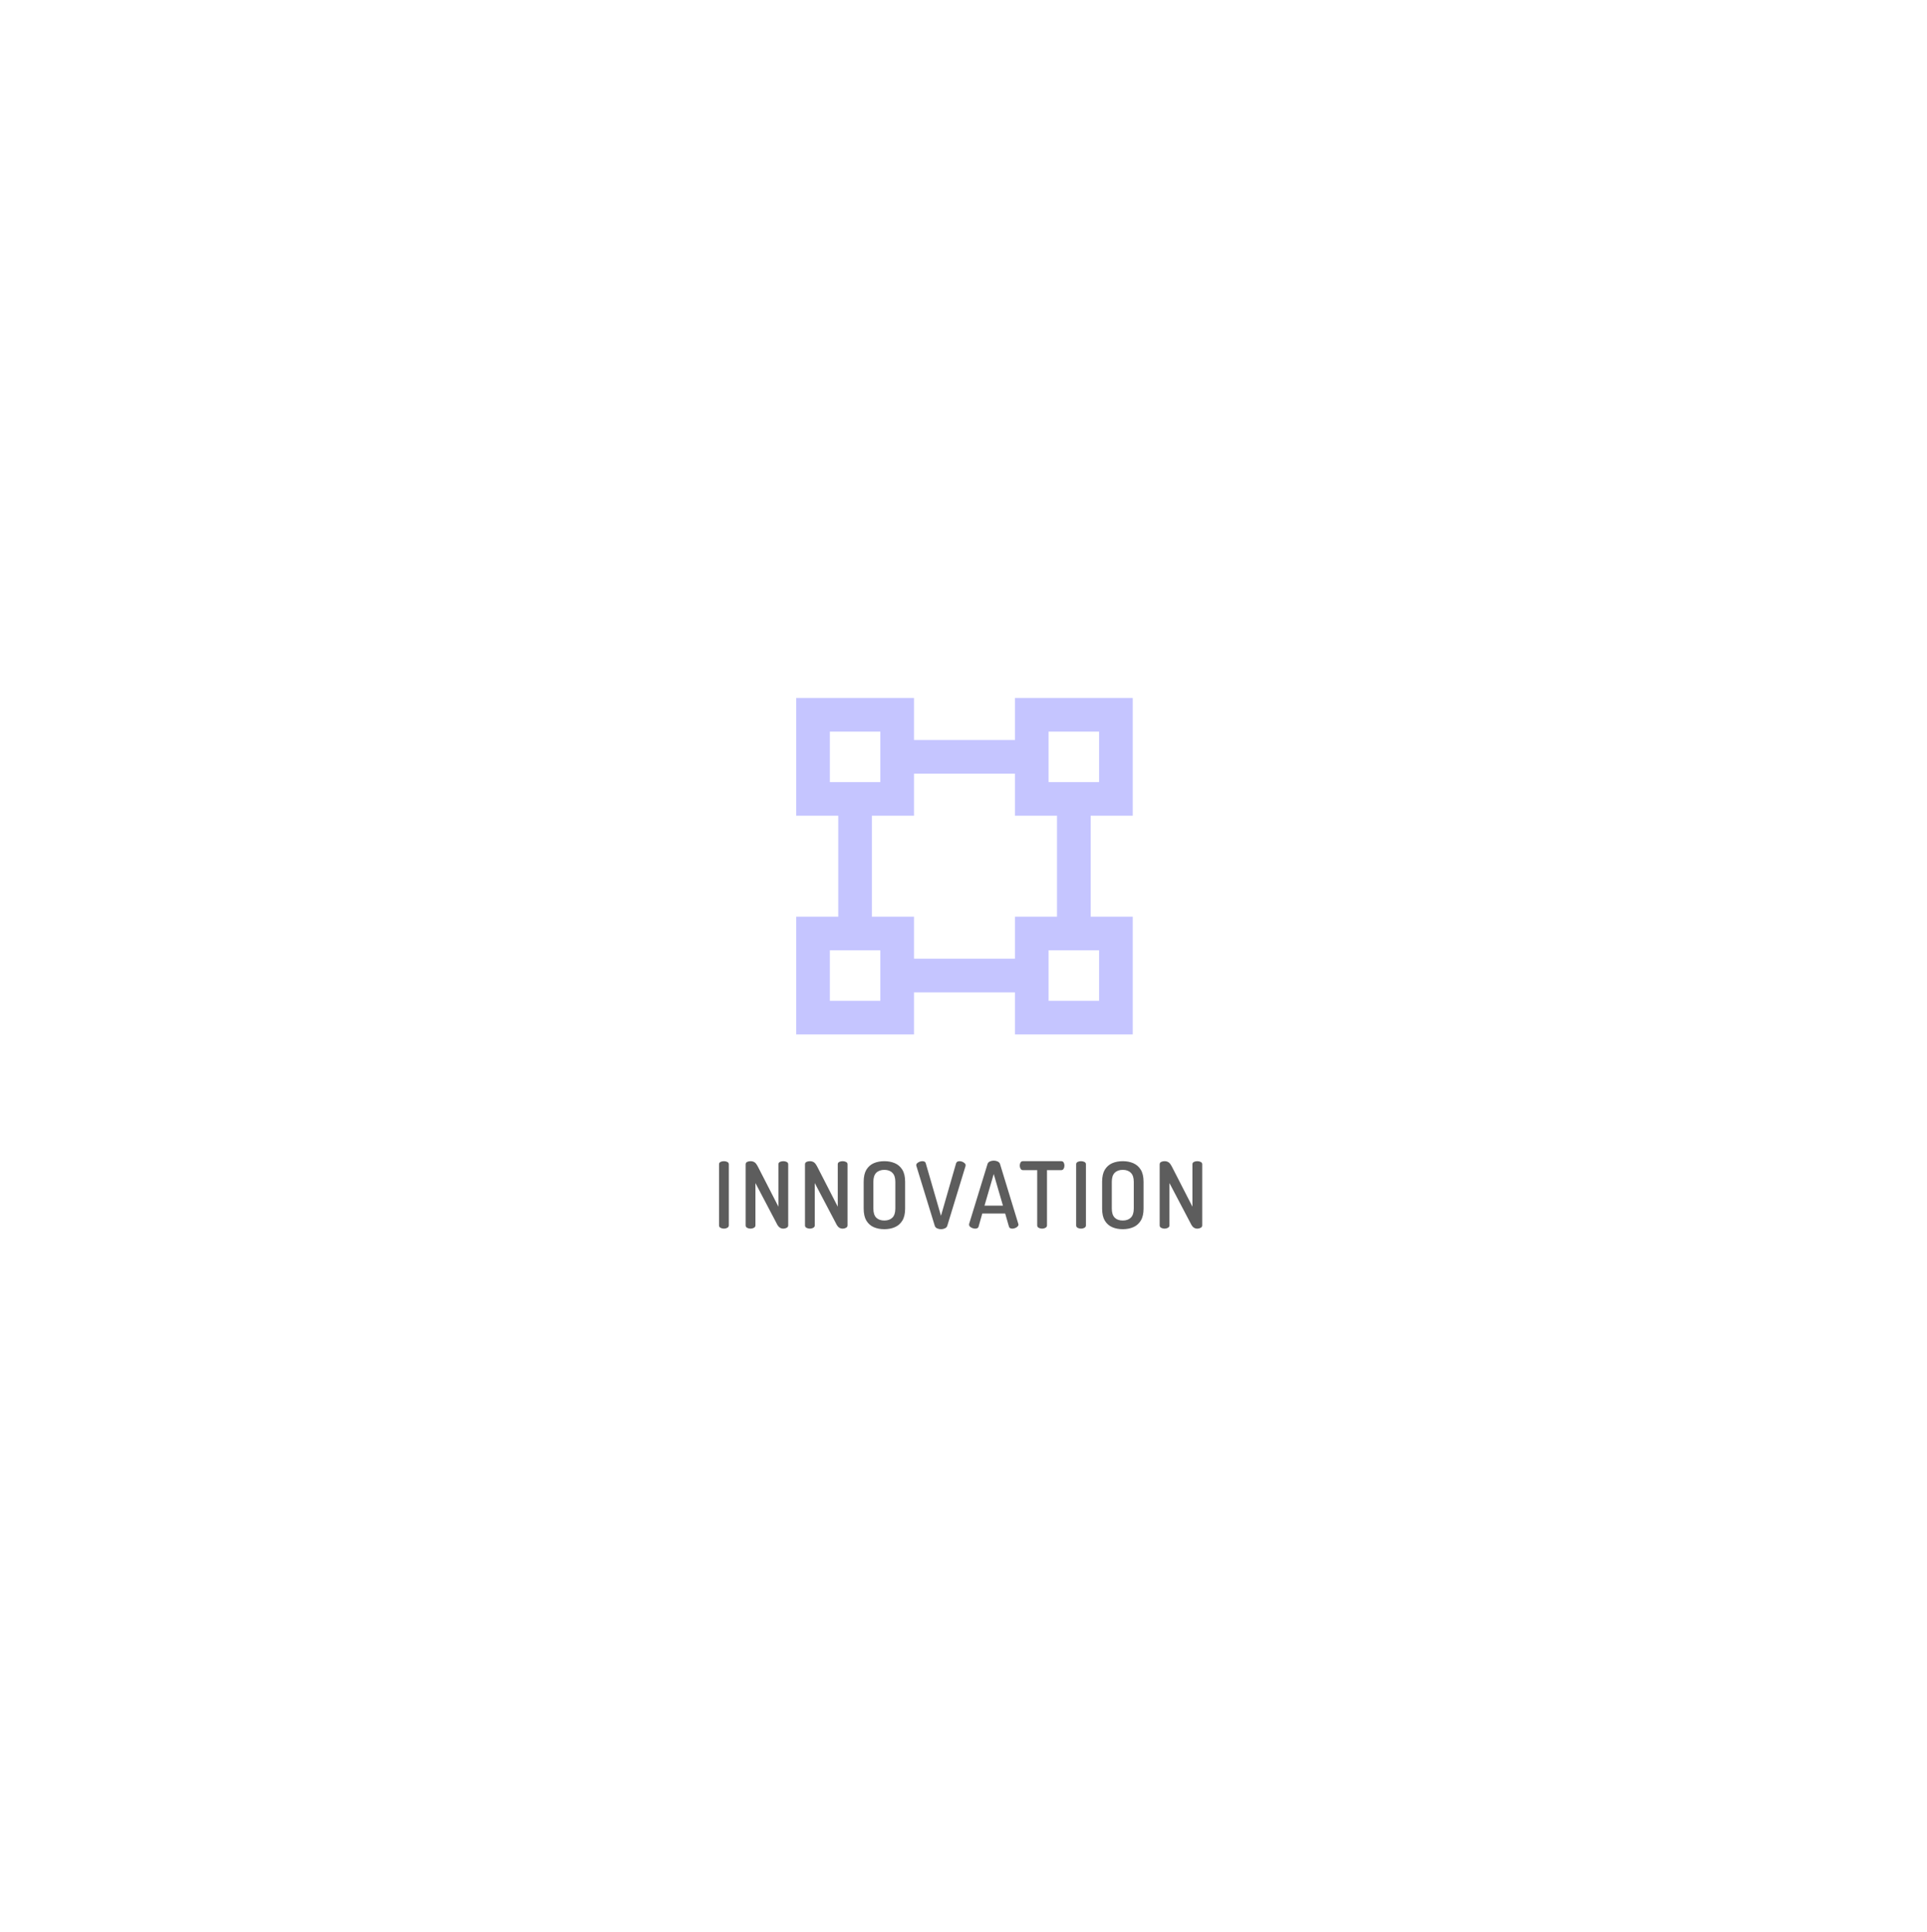 <svg width="334" height="335" viewBox="0 0 334 335" fill="none" xmlns="http://www.w3.org/2000/svg">
<g filter="url(#filter0_d_8_168)">
<rect x="60" y="60" width="214" height="215" fill="white"/>
</g>
<path d="M125.476 213C125.263 213 125.065 212.952 124.884 212.856C124.713 212.76 124.628 212.621 124.628 212.44V201.848C124.628 201.656 124.713 201.517 124.884 201.432C125.065 201.347 125.263 201.304 125.476 201.304C125.689 201.304 125.881 201.347 126.052 201.432C126.233 201.517 126.324 201.656 126.324 201.848V212.44C126.324 212.621 126.233 212.76 126.052 212.856C125.881 212.952 125.689 213 125.476 213ZM130.088 213C129.875 213 129.678 212.952 129.496 212.856C129.326 212.76 129.24 212.621 129.24 212.44V201.864C129.24 201.661 129.326 201.517 129.496 201.432C129.678 201.347 129.875 201.304 130.088 201.304C130.291 201.304 130.462 201.336 130.6 201.4C130.75 201.453 130.883 201.549 131 201.688C131.118 201.827 131.24 202.019 131.368 202.264L134.92 209.192V201.848C134.92 201.656 135.006 201.517 135.176 201.432C135.358 201.347 135.555 201.304 135.768 201.304C135.982 201.304 136.174 201.347 136.344 201.432C136.526 201.517 136.616 201.656 136.616 201.848V212.44C136.616 212.621 136.526 212.76 136.344 212.856C136.174 212.952 135.982 213 135.768 213C135.555 213 135.363 212.947 135.192 212.84C135.022 212.733 134.878 212.579 134.76 212.376L130.936 205.096V212.44C130.936 212.621 130.846 212.76 130.664 212.856C130.494 212.952 130.302 213 130.088 213ZM140.373 213C140.159 213 139.962 212.952 139.781 212.856C139.61 212.76 139.525 212.621 139.525 212.44V201.864C139.525 201.661 139.61 201.517 139.781 201.432C139.962 201.347 140.159 201.304 140.373 201.304C140.575 201.304 140.746 201.336 140.885 201.4C141.034 201.453 141.167 201.549 141.285 201.688C141.402 201.827 141.525 202.019 141.653 202.264L145.205 209.192V201.848C145.205 201.656 145.29 201.517 145.461 201.432C145.642 201.347 145.839 201.304 146.053 201.304C146.266 201.304 146.458 201.347 146.629 201.432C146.81 201.517 146.901 201.656 146.901 201.848V212.44C146.901 212.621 146.81 212.76 146.629 212.856C146.458 212.952 146.266 213 146.053 213C145.839 213 145.647 212.947 145.477 212.84C145.306 212.733 145.162 212.579 145.045 212.376L141.221 205.096V212.44C141.221 212.621 141.13 212.76 140.949 212.856C140.778 212.952 140.586 213 140.373 213ZM153.281 213.096C152.598 213.096 151.985 212.979 151.441 212.744C150.908 212.509 150.481 212.131 150.161 211.608C149.852 211.085 149.697 210.392 149.697 209.528V204.872C149.697 204.008 149.852 203.315 150.161 202.792C150.481 202.269 150.908 201.891 151.441 201.656C151.985 201.421 152.598 201.304 153.281 201.304C153.953 201.304 154.561 201.421 155.105 201.656C155.649 201.891 156.081 202.269 156.401 202.792C156.721 203.315 156.881 204.008 156.881 204.872V209.528C156.881 210.392 156.721 211.085 156.401 211.608C156.081 212.131 155.649 212.509 155.105 212.744C154.561 212.979 153.953 213.096 153.281 213.096ZM153.281 211.592C153.868 211.592 154.332 211.427 154.673 211.096C155.014 210.755 155.185 210.232 155.185 209.528V204.872C155.185 204.168 155.014 203.651 154.673 203.32C154.342 202.979 153.878 202.808 153.281 202.808C152.684 202.808 152.214 202.979 151.873 203.32C151.542 203.651 151.377 204.168 151.377 204.872V209.528C151.377 210.232 151.542 210.755 151.873 211.096C152.214 211.427 152.684 211.592 153.281 211.592ZM163.096 213.096C162.861 213.096 162.637 213.048 162.424 212.952C162.221 212.856 162.088 212.712 162.024 212.52L158.84 202.152C158.818 202.088 158.808 202.04 158.808 202.008C158.808 201.869 158.861 201.752 158.968 201.656C159.085 201.549 159.224 201.464 159.384 201.4C159.554 201.336 159.714 201.304 159.864 201.304C160.013 201.304 160.141 201.331 160.248 201.384C160.354 201.437 160.424 201.528 160.456 201.656L163.096 210.776L165.72 201.656C165.762 201.528 165.837 201.437 165.944 201.384C166.05 201.331 166.173 201.304 166.312 201.304C166.472 201.304 166.632 201.336 166.792 201.4C166.952 201.464 167.085 201.549 167.192 201.656C167.309 201.752 167.368 201.869 167.368 202.008C167.368 202.029 167.362 202.051 167.352 202.072C167.352 202.093 167.352 202.12 167.352 202.152L164.184 212.52C164.12 212.712 163.981 212.856 163.768 212.952C163.565 213.048 163.341 213.096 163.096 213.096ZM169.023 213C168.874 213 168.714 212.968 168.543 212.904C168.373 212.84 168.234 212.76 168.127 212.664C168.021 212.557 167.967 212.435 167.967 212.296C167.967 212.264 167.973 212.216 167.983 212.152L171.167 201.784C171.231 201.592 171.365 201.448 171.567 201.352C171.781 201.256 172.005 201.208 172.239 201.208C172.485 201.208 172.709 201.256 172.911 201.352C173.125 201.448 173.263 201.592 173.327 201.784L176.495 212.152C176.517 212.216 176.527 212.264 176.527 212.296C176.527 212.424 176.469 212.541 176.351 212.648C176.245 212.755 176.106 212.84 175.935 212.904C175.775 212.968 175.615 213 175.455 213C175.317 213 175.194 212.973 175.087 212.92C174.991 212.867 174.922 212.776 174.879 212.648L174.223 210.376H170.255L169.615 212.648C169.583 212.776 169.509 212.867 169.391 212.92C169.285 212.973 169.162 213 169.023 213ZM170.639 209.016H173.839L172.239 203.528L170.639 209.016ZM180.623 213C180.41 213 180.212 212.952 180.031 212.856C179.86 212.76 179.775 212.621 179.775 212.44V202.856H177.295C177.124 202.856 176.991 202.776 176.895 202.616C176.799 202.456 176.751 202.275 176.751 202.072C176.751 201.88 176.794 201.704 176.879 201.544C176.964 201.384 177.103 201.304 177.295 201.304H183.935C184.138 201.304 184.282 201.384 184.367 201.544C184.452 201.704 184.495 201.875 184.495 202.056C184.495 202.269 184.447 202.456 184.351 202.616C184.266 202.776 184.127 202.856 183.935 202.856H181.471V212.44C181.471 212.621 181.38 212.76 181.199 212.856C181.028 212.952 180.836 213 180.623 213ZM187.373 213C187.159 213 186.962 212.952 186.781 212.856C186.61 212.76 186.525 212.621 186.525 212.44V201.848C186.525 201.656 186.61 201.517 186.781 201.432C186.962 201.347 187.159 201.304 187.373 201.304C187.586 201.304 187.778 201.347 187.949 201.432C188.13 201.517 188.221 201.656 188.221 201.848V212.44C188.221 212.621 188.13 212.76 187.949 212.856C187.778 212.952 187.586 213 187.373 213ZM194.609 213.096C193.927 213.096 193.313 212.979 192.769 212.744C192.236 212.509 191.809 212.131 191.489 211.608C191.18 211.085 191.025 210.392 191.025 209.528V204.872C191.025 204.008 191.18 203.315 191.489 202.792C191.809 202.269 192.236 201.891 192.769 201.656C193.313 201.421 193.927 201.304 194.609 201.304C195.281 201.304 195.889 201.421 196.433 201.656C196.977 201.891 197.409 202.269 197.729 202.792C198.049 203.315 198.209 204.008 198.209 204.872V209.528C198.209 210.392 198.049 211.085 197.729 211.608C197.409 212.131 196.977 212.509 196.433 212.744C195.889 212.979 195.281 213.096 194.609 213.096ZM194.609 211.592C195.196 211.592 195.66 211.427 196.001 211.096C196.343 210.755 196.513 210.232 196.513 209.528V204.872C196.513 204.168 196.343 203.651 196.001 203.32C195.671 202.979 195.207 202.808 194.609 202.808C194.012 202.808 193.543 202.979 193.201 203.32C192.871 203.651 192.705 204.168 192.705 204.872V209.528C192.705 210.232 192.871 210.755 193.201 211.096C193.543 211.427 194.012 211.592 194.609 211.592ZM201.848 213C201.634 213 201.437 212.952 201.256 212.856C201.085 212.76 201 212.621 201 212.44V201.864C201 201.661 201.085 201.517 201.256 201.432C201.437 201.347 201.634 201.304 201.848 201.304C202.05 201.304 202.221 201.336 202.36 201.4C202.509 201.453 202.642 201.549 202.76 201.688C202.877 201.827 203 202.019 203.128 202.264L206.68 209.192V201.848C206.68 201.656 206.765 201.517 206.936 201.432C207.117 201.347 207.314 201.304 207.528 201.304C207.741 201.304 207.933 201.347 208.104 201.432C208.285 201.517 208.376 201.656 208.376 201.848V212.44C208.376 212.621 208.285 212.76 208.104 212.856C207.933 212.952 207.741 213 207.528 213C207.314 213 207.122 212.947 206.952 212.84C206.781 212.733 206.637 212.579 206.52 212.376L202.696 205.096V212.44C202.696 212.621 202.605 212.76 202.424 212.856C202.253 212.952 202.061 213 201.848 213Z" fill="#5D5D5D"/>
<path d="M138 121H158.417V128.292H175.917V121H196.333V141.417H189.042V158.917H196.333V179.333H175.917V172.042H158.417V179.333H138V158.917H145.292V141.417H138V121ZM152.583 135.583V126.833H143.833V135.583H152.583ZM151.125 141.417V158.917H158.417V166.208H175.917V158.917H183.208V141.417H175.917V134.125H158.417V141.417H151.125ZM181.75 164.75V173.5H190.5V164.75H181.75ZM152.583 164.75H143.833V173.5H152.583V164.75ZM181.75 126.833V135.583H190.5V126.833H181.75Z" fill="#C5C5FF"/>
<defs>
<filter id="filter0_d_8_168" x="0" y="0" width="334" height="335" filterUnits="userSpaceOnUse" color-interpolation-filters="sRGB">
<feFlood flood-opacity="0" result="BackgroundImageFix"/>
<feColorMatrix in="SourceAlpha" type="matrix" values="0 0 0 0 0 0 0 0 0 0 0 0 0 0 0 0 0 0 127 0" result="hardAlpha"/>
<feMorphology radius="10" operator="dilate" in="SourceAlpha" result="effect1_dropShadow_8_168"/>
<feOffset/>
<feGaussianBlur stdDeviation="25"/>
<feComposite in2="hardAlpha" operator="out"/>
<feColorMatrix type="matrix" values="0 0 0 0 0 0 0 0 0 0 0 0 0 0 0 0 0 0 0.02 0"/>
<feBlend mode="normal" in2="BackgroundImageFix" result="effect1_dropShadow_8_168"/>
<feBlend mode="normal" in="SourceGraphic" in2="effect1_dropShadow_8_168" result="shape"/>
</filter>
</defs>
</svg>
